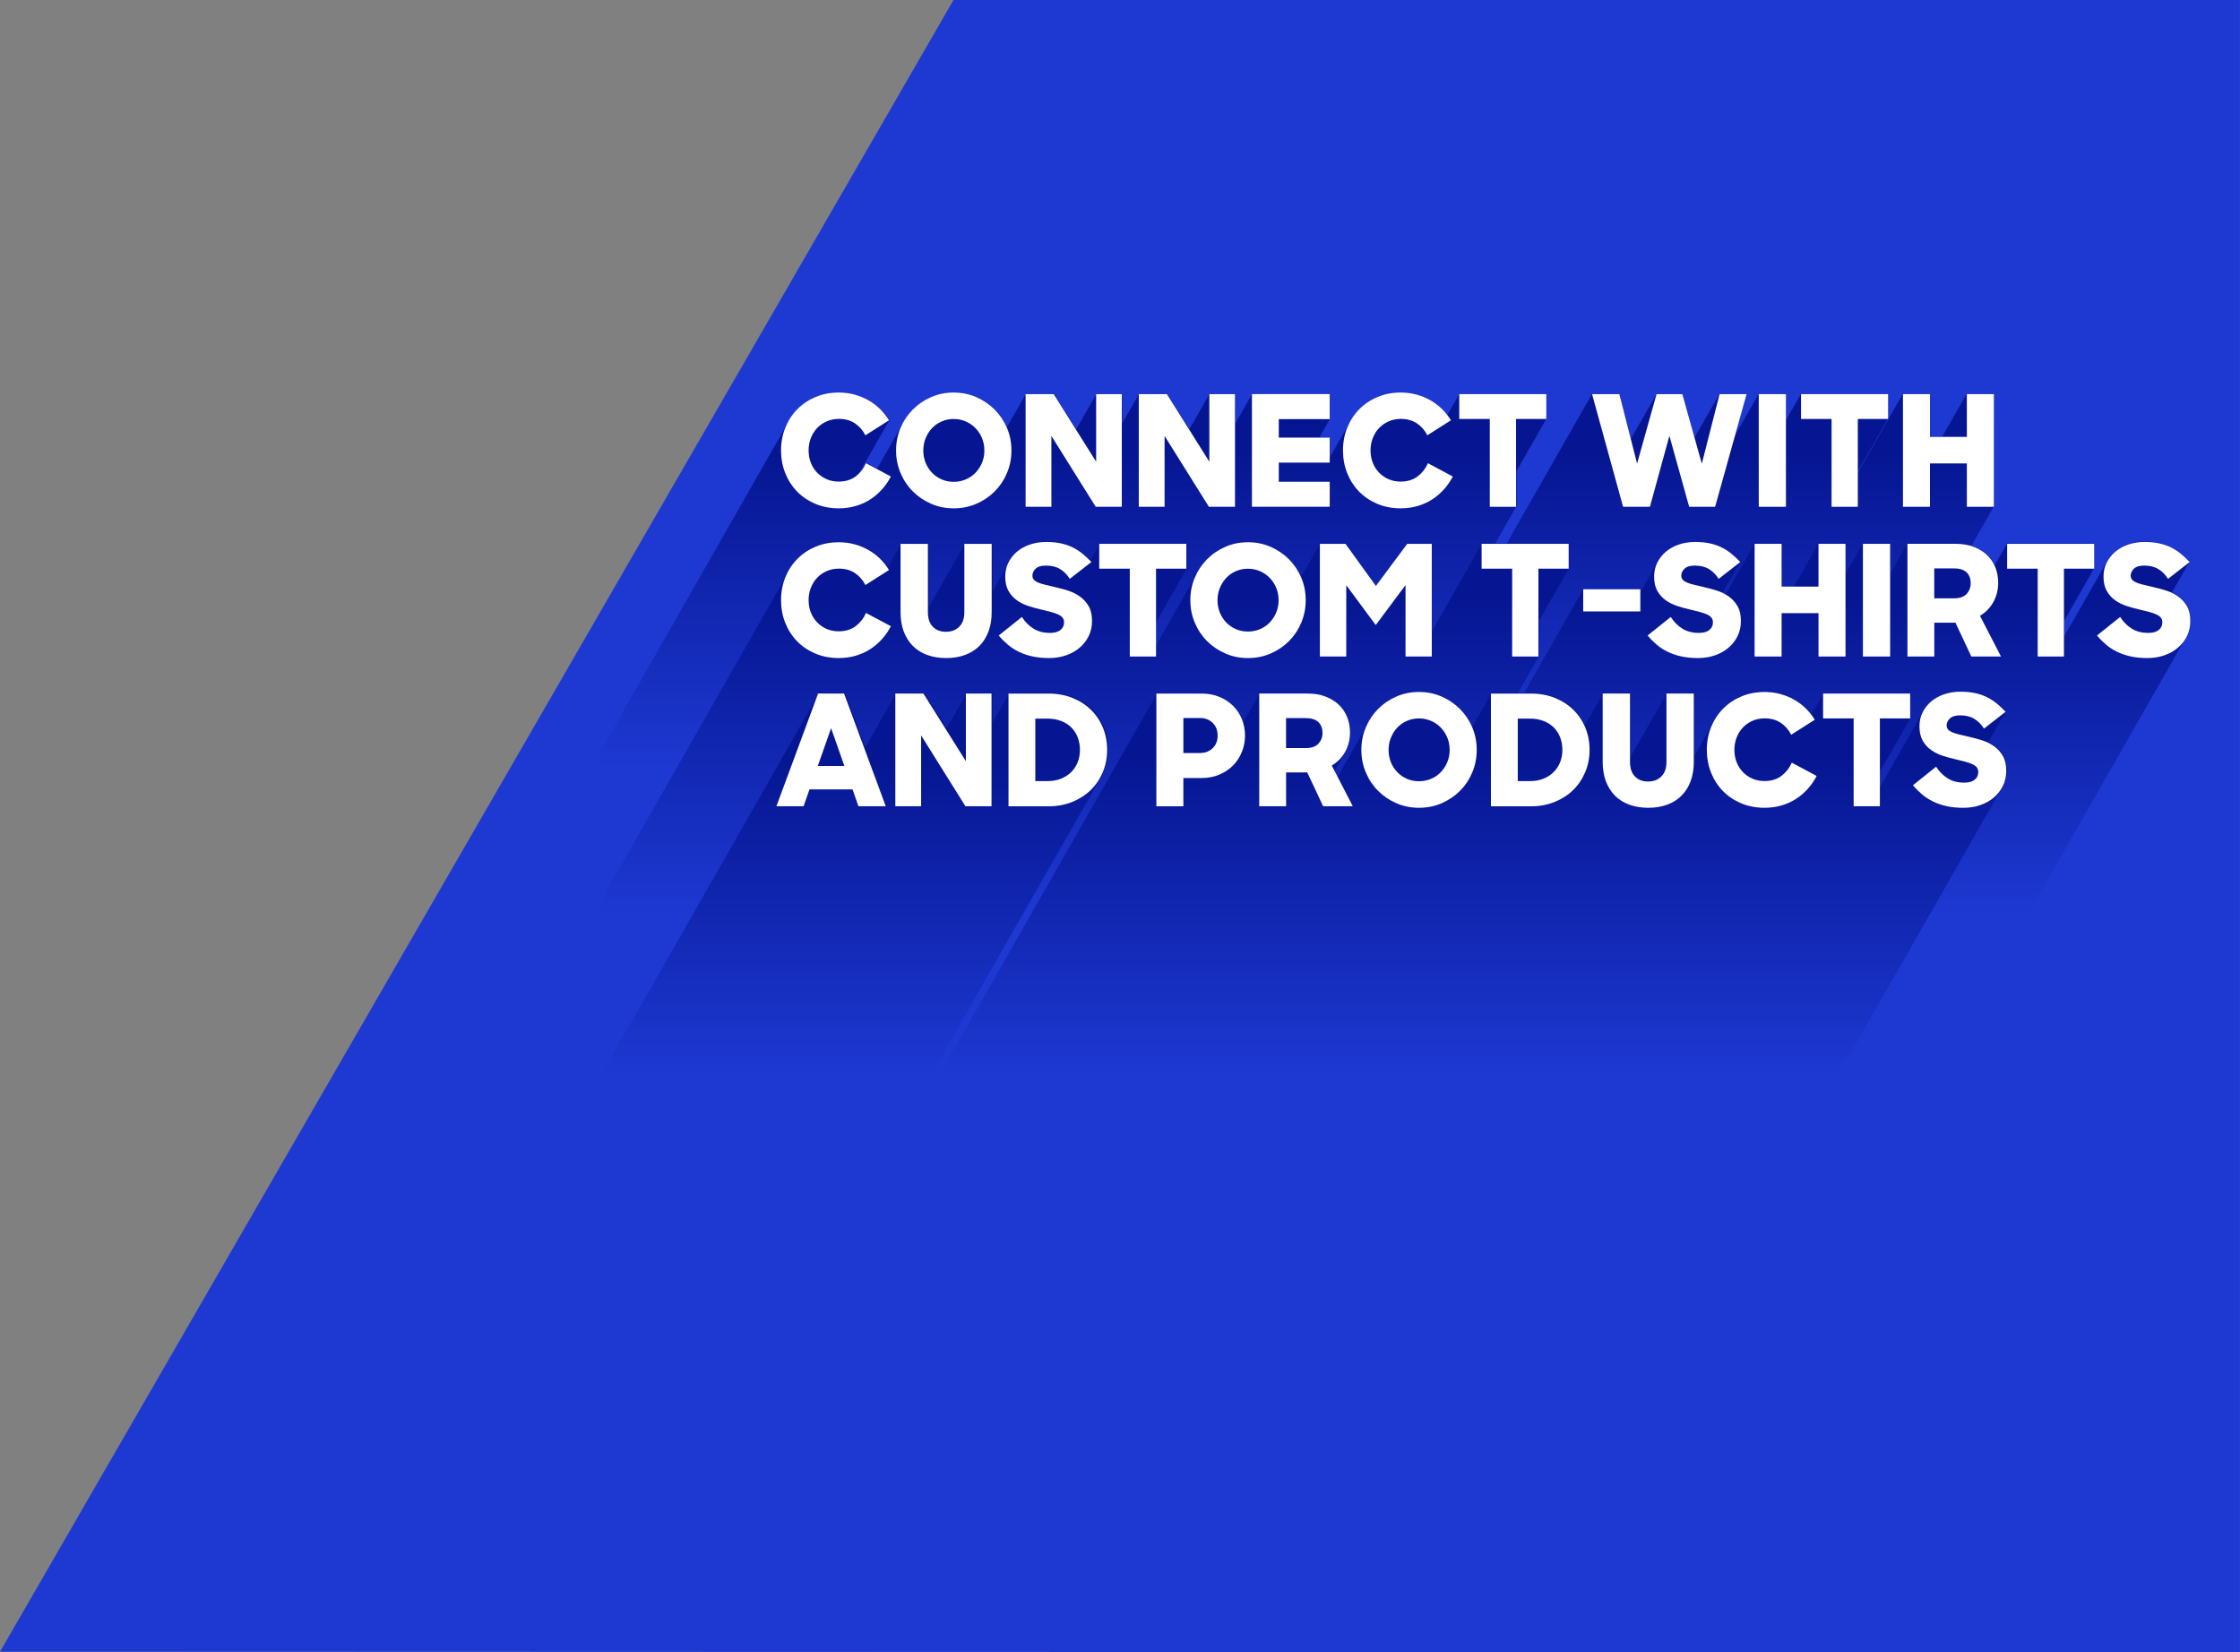 <?xml version="1.0" encoding="UTF-8"?><svg id="Layer_6" xmlns="http://www.w3.org/2000/svg" xmlns:xlink="http://www.w3.org/1999/xlink" viewBox="0 0 594.9 438.9"><rect x="0" y="0" width="594.9" height="438.9" fill="#808080" stroke="none"/><defs><style>.cls-1{fill:url(#linear-gradient);}.cls-1,.cls-2,.cls-3,.cls-4,.cls-5,.cls-6,.cls-7,.cls-8,.cls-9{stroke-width:0px;}.cls-2{fill:url(#linear-gradient-4);}.cls-3{fill:url(#linear-gradient-2);}.cls-4{fill:url(#linear-gradient-3);}.cls-5{fill:url(#linear-gradient-5);}.cls-6{fill:url(#linear-gradient-6);}.cls-7{fill:#1e39d2;}.cls-8{fill:#fff;}.cls-9{fill:#061692;}</style><linearGradient id="linear-gradient" x1="441.34" y1="256.11" x2="441.34" y2="113.35" gradientUnits="userSpaceOnUse"><stop offset=".36" stop-color="#1e39d2"/><stop offset=".95" stop-color="#061692"/></linearGradient><linearGradient id="linear-gradient-2" x1="274.31" y1="256.11" x2="274.31" y2="113.35" xlink:href="#linear-gradient"/><linearGradient id="linear-gradient-3" x1="466.32" y1="295.35" x2="466.32" y2="151.49" xlink:href="#linear-gradient"/><linearGradient id="linear-gradient-4" x1="277.37" y1="295.35" x2="277.37" y2="151.49" xlink:href="#linear-gradient"/><linearGradient id="linear-gradient-5" x1="385.32" y1="338.94" x2="385.32" y2="193.9" xlink:href="#linear-gradient"/><linearGradient id="linear-gradient-6" x1="215.61" y1="338.94" x2="215.61" y2="193.9" xlink:href="#linear-gradient"/></defs><polygon class="cls-7" points="253.73 0 253.23 0 .02 438.7 16.11 438.7 594.88 438.9 594.88 0 254.08 0 253.73 0"/><polygon class="cls-9" points="474.27 104.64 474.34 134.52 467.12 134.52 467.06 104.64 474.27 104.64"/><polygon class="cls-9" points="490.18 144.33 490.24 174.2 483.06 174.2 483.04 162.7 473.25 162.7 473.28 174.2 466.1 174.2 466.04 144.33 473.21 144.33 473.24 155.67 483.02 155.67 483 144.33 490.18 144.33"/><polygon class="cls-9" points="507.42 184.03 507.44 190.62 499.42 190.62 499.46 213.9 492.49 213.9 492.44 190.62 484.33 190.62 484.32 184.03 507.42 184.03"/><polygon class="cls-9" points="353.2 104.64 353.21 111.27 339.68 111.27 339.69 116.18 353.22 116.18 353.24 122.81 339.71 122.81 339.72 127.89 353.25 127.89 353.26 134.52 332.61 134.52 332.55 104.64 353.2 104.64"/><polygon class="cls-9" points="380.36 144.33 380.43 174.2 373.46 174.2 373.42 155.26 365.53 165.86 357.69 155.3 357.73 174.2 350.72 174.2 350.65 144.33 357.45 144.33 365.56 155.51 373.85 144.33 380.36 144.33"/><path class="cls-9" d="M391.2,192.99c.8,1.86,1.2,3.85,1.2,5.98s-.39,4.12-1.17,5.99-1.87,3.49-3.25,4.87-2.99,2.47-4.85,3.27c-1.85.81-3.87,1.21-6.01,1.21s-4.13-.4-5.99-1.21c-1.85-.8-3.48-1.9-4.86-3.27-1.39-1.37-2.47-3-3.28-4.87-.8-1.87-1.2-3.87-1.2-5.99s.39-4.12,1.17-5.98c.8-1.85,1.87-3.48,3.25-4.87,1.37-1.39,2.99-2.49,4.84-3.29,1.86-.81,3.86-1.21,5.99-1.21s4.12.4,5.98,1.21c1.85.8,3.48,1.9,4.88,3.29,1.4,1.39,2.49,3.02,3.28,4.87ZM384.62,202.18c.4-1,.61-2.07.6-3.21s-.21-2.23-.62-3.23c-.42-1.02-.99-1.9-1.73-2.66-.74-.77-1.6-1.37-2.6-1.81-1-.44-2.07-.66-3.21-.66s-2.22.22-3.22.66c-1,.44-1.85,1.03-2.56,1.81-.71.76-1.26,1.64-1.68,2.66-.4,1.01-.61,2.08-.6,3.23s.2,2.21.6,3.21c.4,1,.96,1.88,1.69,2.64.72.76,1.58,1.37,2.57,1.8.98.44,2.06.66,3.24.66s2.26-.22,3.25-.66c1-.43,1.85-1.03,2.58-1.8.72-.76,1.28-1.64,1.69-2.64"/><polygon class="cls-9" points="328.04 104.64 328.1 134.52 321.18 134.52 309.37 115.73 309.41 134.52 302.57 134.52 302.5 104.64 309.97 104.64 321.27 122.56 321.23 104.64 328.04 104.64"/><path class="cls-9" d="M345.72,153.3c.8,1.85,1.2,3.84,1.2,5.97s-.39,4.12-1.17,5.99c-.79,1.87-1.87,3.49-3.25,4.87s-2.99,2.47-4.85,3.28c-1.86.8-3.87,1.2-6.02,1.2s-4.12-.4-5.98-1.2c-1.85-.81-3.48-1.9-4.86-3.28-1.38-1.37-2.47-3-3.27-4.87-.8-1.87-1.2-3.86-1.2-5.99s.39-4.12,1.17-5.97c.79-1.86,1.87-3.49,3.25-4.88,1.38-1.38,3-2.49,4.85-3.29,1.86-.81,3.85-1.21,5.98-1.21s4.13.4,5.98,1.21c1.86.8,3.49,1.9,4.89,3.29,1.39,1.39,2.49,3.02,3.28,4.88ZM339.14,162.48c.4-1,.61-2.07.6-3.21s-.21-2.23-.62-3.23c-.42-1.02-.99-1.9-1.73-2.66s-1.6-1.37-2.6-1.81c-1-.43-2.07-.66-3.22-.66s-2.21.22-3.21.66c-1,.44-1.85,1.04-2.56,1.81-.71.76-1.26,1.64-1.68,2.66-.4,1.01-.61,2.08-.6,3.23s.2,2.21.6,3.21c.4,1,.96,1.88,1.69,2.64.72.76,1.58,1.37,2.56,1.81.99.43,2.07.65,3.24.65s2.27-.22,3.25-.65c1-.44,1.86-1.04,2.58-1.81.73-.76,1.29-1.64,1.7-2.64"/><path class="cls-9" d="M353.94,203.1l5.59,10.8h-7.86s-4.25-8.96-4.25-8.96h-5.61s.02,8.96.02,8.96h-7.12s-.06-29.87-.06-29.87h12.86c1.81,0,3.4.27,4.8.82,1.4.55,2.58,1.28,3.53,2.21.96.93,1.69,2.01,2.17,3.25.5,1.24.74,2.57.75,3.99,0,1.91-.42,3.64-1.28,5.18-.86,1.54-2.04,2.74-3.54,3.62ZM350.38,197.31c.72-.78,1.08-1.72,1.07-2.85,0-1.22-.37-2.18-1.11-2.88-.74-.69-1.86-1.04-3.36-1.04h-5.21s.02,7.94.02,7.94h5.21c1.53,0,2.65-.39,3.38-1.17"/><polygon class="cls-9" points="298 104.64 298.06 134.52 291.14 134.52 279.34 115.73 279.38 134.52 272.53 134.52 272.47 104.64 279.93 104.64 291.24 122.56 291.2 104.64 298 104.64"/><polygon class="cls-9" points="315.22 144.33 315.23 150.92 307.2 150.92 307.25 174.2 300.28 174.2 300.23 150.92 292.11 150.92 292.1 144.33 315.22 144.33"/><path class="cls-9" d="M330.06,190.84c.55,1.36.83,2.79.84,4.32s-.27,2.93-.82,4.29c-.54,1.37-1.31,2.56-2.3,3.58-1,1.02-2.21,1.84-3.64,2.45-1.44.61-3.04.93-4.82.93h-4.75s.02,7.48.02,7.48h-7.17s-.06-29.87-.06-29.87h11.96c1.74,0,3.33.29,4.75.88,1.42.58,2.64,1.38,3.66,2.39,1.01,1.02,1.79,2.19,2.34,3.54ZM322.31,198.51c.89-.84,1.33-1.96,1.32-3.35s-.45-2.52-1.34-3.38c-.88-.86-2-1.28-3.34-1.28h-4.43s.02,9.29.02,9.29h4.43c1.34,0,2.45-.42,3.33-1.28"/><polygon class="cls-1" points="529.47 104.64 522.29 104.64 515.82 115.97 512.52 115.97 512.5 104.64 505.33 104.64 493.41 125.52 493.41 125.25 501.41 111.22 501.4 104.64 478.29 104.64 467.1 124.25 467.06 104.64 460.76 115.67 463.83 104.64 456.65 104.64 450.04 116.22 446.78 104.64 439.94 104.64 433.14 116.55 430.06 104.64 422.81 104.64 353.14 226.73 361.44 256.61 368.57 256.61 375.55 244.39 378.98 256.61 385.86 256.61 397.41 236.37 397.45 256.61 404.67 256.61 416.76 235.43 416.8 256.61 423.76 256.61 435.68 235.73 435.72 256.61 442.89 256.61 449.46 245.1 452.66 245.1 452.69 256.61 459.87 256.61 529.53 134.52 529.47 104.64"/><path class="cls-3" d="M402.69,125.25l8-14.02v-6.58h-23.12l-3.17,5.56c-.43-.56-.9-1.1-1.42-1.6-.93-.92-1.96-1.7-3.12-2.34-1.14-.64-2.38-1.14-3.69-1.49-1.31-.36-2.69-.54-4.14-.54-2.21,0-4.25.4-6.12,1.17-1.87.78-3.49,1.86-4.85,3.23-.94.95-1.73,2.03-2.38,3.21.03-.06.06-.13.1-.2l-6.37,11.17h-5.79l6.59-11.54h-13.53l-7.1,12.44-.04-19.07-14.35,25.14-.55-.88,3.62-6.34-.04-17.92-8.96,15.7-2.9-4.61-6.82,11.95-.05-23.05-14.34,25.13-.55-.87,3.62-6.34-.04-17.92-8.96,15.7-2.9-4.61-6.82,11.95-.05-23.05-5.02,8.8c-.79-1.79-1.85-3.36-3.2-4.7-1.4-1.39-3.03-2.5-4.88-3.3-1.86-.81-3.86-1.21-5.98-1.21s-4.13.4-5.99,1.21c-1.85.8-3.47,1.9-4.84,3.3-.98.98-1.81,2.1-2.49,3.32.03-.05.05-.1.07-.15l-7.17,12.57-2.82-1.5-.86,1.51c-.36.52-.76.99-1.22,1.42l8.17-14.31c-.66-1.09-1.45-2.09-2.39-3-.93-.92-1.96-1.7-3.12-2.34-1.14-.64-2.38-1.14-3.69-1.49-1.31-.36-2.69-.54-4.14-.54-2.21,0-4.25.4-6.12,1.17-1.87.78-3.49,1.86-4.85,3.23-.94.95-1.73,2.03-2.38,3.21.03-.06.06-.13.1-.2l-69.67,122.1c-.34.59-.64,1.21-.9,1.85-.76,1.87-1.14,3.9-1.14,6.08,0,2.13.38,4.12,1.12,5.99.74,1.87,1.79,3.49,3.13,4.87,1.33,1.38,2.96,2.47,4.84,3.28,1.89.8,3.98,1.2,6.27,1.2,1.58,0,3.08-.21,4.49-.61,1.4-.41,2.69-.99,3.85-1.74,1.16-.75,2.2-1.64,3.13-2.68.76-.86,1.41-1.77,1.97-2.75l2.19-3.84c.19.77.42,1.54.74,2.27.8,1.87,1.89,3.49,3.28,4.87,1.38,1.38,3,2.47,4.86,3.28,1.86.8,3.86,1.2,5.99,1.2s4.16-.4,6.01-1.2c1.86-.81,3.48-1.9,4.85-3.28.93-.93,1.73-1.98,2.4-3.15l5.79-10.14.04,17.37h6.84l5.6-9.81,6.17,9.81h6.92l4.49-7.87.02,7.87h6.84l5.6-9.81,6.17,9.81h6.93l4.49-7.87.02,7.87h20.65l4.83-8.46c.72,1.66,1.69,3.13,2.91,4.38,1.33,1.38,2.96,2.47,4.84,3.28,1.89.8,3.98,1.2,6.27,1.2,1.58,0,3.08-.21,4.49-.61,1.4-.41,2.69-.99,3.85-1.74,1.16-.75,2.2-1.64,3.13-2.68.75-.85,1.41-1.75,1.96-2.72l9.1-15.95h1.07l.05,23.29h6.96l69.67-122.1-.02-9.27ZM366.28,113.67c-.2.21-.38.43-.55.66.17-.23.36-.45.55-.66ZM365.25,115.05c.1-.17.21-.34.33-.5-.11.16-.22.33-.33.5ZM260.96,122.78c-.13.32-.28.62-.45.91.16-.29.31-.6.45-.91ZM247.62,113.68c-.2.22-.39.45-.56.68.18-.24.36-.47.56-.68ZM246.56,115.12c.11-.18.22-.35.34-.52-.12.17-.23.34-.34.52ZM217.14,113.67c-.2.21-.38.43-.55.66.17-.23.36-.45.55-.66ZM216.1,115.05c.1-.17.21-.34.32-.5-.11.16-.22.33-.32.5Z"/><path class="cls-4" d="M581.71,164.83c0-1.61-.3-2.93-.91-3.97-.6-1.03-1.38-1.89-2.32-2.55-.52-.37-1.07-.68-1.65-.96l4.67-8.19c-.79-.84-1.6-1.6-2.44-2.26-.84-.67-1.72-1.23-2.67-1.68s-1.98-.79-3.1-1.02c-1.12-.23-2.37-.35-3.73-.35-1.61,0-3.08.23-4.42.7-1.34.46-2.48,1.1-3.43,1.92-.96.82-1.71,1.79-2.25,2.9.09-.18.18-.35.27-.52l-11.54,20.22v-4.13s7.99-14.02,7.99-14.02v-6.58h-23.13l-3.32,5.81c-.48-1.04-1.13-1.98-1.96-2.78-.96-.93-2.14-1.66-3.53-2.21-1.4-.55-3-.82-4.8-.82h-12.87l-4.57,8.01-.02-8.01h-7.21l-11.76,20.6v-2.23h-4.03l4.01-7.03-.02-11.34-16.9,29.62-.06-29.62-7.67,13.44c-.26-.15-.53-.29-.8-.42l4.68-8.19c-.79-.84-1.61-1.6-2.44-2.26-.84-.67-1.73-1.23-2.67-1.68-.95-.45-1.98-.79-3.1-1.02-1.12-.23-2.37-.35-3.73-.35-1.61,0-3.08.23-4.42.7-1.34.46-2.48,1.1-3.44,1.92-.95.82-1.7,1.79-2.24,2.9.09-.18.18-.35.28-.52l-4.73,8.29v-.77h-15.16l-69.67,122.1v5.89h15.17l3.93-6.89c.14.53.32,1.01.57,1.44.58,1.02,1.32,1.84,2.22,2.48.13.09.28.16.42.25l-5.19,9.1c.71.84,1.51,1.63,2.36,2.37.87.74,1.84,1.37,2.92,1.9,1.08.53,2.28.94,3.61,1.25,1.32.3,2.82.45,4.49.45s3.15-.24,4.54-.74c1.39-.49,2.6-1.18,3.6-2.05.83-.72,1.52-1.55,2.05-2.48l4.81-8.43.03,13.28h7.18l6.56-11.5h3.2l.02,11.5h7.18l4.61-8.07.02,8.07h7.21l4.57-8.01.02,8.01h7.13l5.11-8.96h.48l4.24,8.96h7.87l9.71-17.02.04,17.02h6.97l10.74-18.83c.14.52.32,1.01.57,1.44.57,1.02,1.31,1.84,2.22,2.48.13.09.28.16.42.25l-5.19,9.1c.71.84,1.5,1.63,2.36,2.37.86.74,1.83,1.37,2.91,1.9,1.08.53,2.29.94,3.61,1.25,1.32.3,2.83.45,4.49.45s3.16-.24,4.54-.74c1.39-.49,2.6-1.18,3.6-2.05.84-.72,1.53-1.56,2.07-2.5l69.67-122.1c-.03.05-.06.1-.09.15.14-.24.28-.49.41-.74.56-1.19.85-2.49.85-3.91ZM447.02,151.43s.05-.08.08-.12c-.03.04-.06.08-.08.12ZM566.3,151.43s.05-.08.09-.13c-.03.04-.06.08-.09.13ZM574.23,165.8c.05-.2.07-.41.07-.63,0,.22-.03.43-.07.63ZM574.01,166.37c.06-.12.11-.25.15-.38-.04.13-.09.26-.15.38ZM523.15,156.34s.02-.07.03-.1c-.01.03-.02.07-.03.1ZM523.33,155.67c.01-.06.02-.12.03-.18,0,.06-.02.12-.03.18ZM578.49,171.83c.23-.2.45-.41.66-.63-.21.22-.43.43-.66.63ZM579.75,170.51c-.13.16-.26.32-.4.47.14-.15.28-.31.4-.47ZM579.95,170.25c.12-.16.23-.32.33-.48-.11.16-.22.33-.33.48Z"/><path class="cls-2" d="M408.72,164.94l8-14.02v-6.58h-23.13l-17.04,29.87h-3.09l-.04-18.95-7.88,10.6-7.85-10.56-6.98,12.23-.05-23.2-17.22,30.17c-.37.04-.74.06-1.11.08l6.32-11.08c.19-.32.35-.66.5-1.02.4-1,.61-2.07.6-3.21,0-1.15-.21-2.23-.62-3.23-.42-1.02-.99-1.9-1.73-2.66s-1.6-1.37-2.6-1.81c-1-.43-2.07-.66-3.22-.66s-2.21.22-3.21.66c-1,.44-1.85,1.04-2.56,1.81-.44.47-.82.99-1.14,1.56l-6.57,11.52c-.2-.39-.4-.78-.58-1.2-.8-1.87-1.2-3.86-1.2-5.99,0-2.13.39-4.12,1.17-5.97.25-.59.53-1.16.84-1.71l-12.9,22.61h-3.48l13.29-23.28h-8.03l-6.94,12.17-.03-12.17h-8.11v-6.58s-2.52,4.39-2.52,4.39c-.66-.67-1.32-1.29-2.01-1.83-.84-.67-1.72-1.23-2.67-1.68-.95-.45-1.98-.79-3.1-1.02-1.12-.23-2.37-.35-3.73-.35-1.61,0-3.08.23-4.42.7-1.34.46-2.48,1.1-3.43,1.92-.96.82-1.71,1.79-2.25,2.9.09-.18.18-.35.27-.52l-4.68,8.21-.03-12.72h-7.25l-9.63,16.88-.04-16.88h-7.26l-3.56,6.23c-.56-.81-1.17-1.58-1.89-2.28-.93-.92-1.96-1.7-3.12-2.34-1.14-.65-2.38-1.14-3.69-1.49-1.31-.36-2.69-.54-4.14-.54-2.21,0-4.25.4-6.12,1.17-1.87.78-3.49,1.86-4.85,3.23-.94.95-1.72,2.02-2.37,3.2.04-.06.06-.14.1-.2l-69.67,122.1c-.34.59-.64,1.21-.9,1.87-.76,1.87-1.14,3.9-1.14,6.08,0,2.13.38,4.12,1.12,5.99.74,1.87,1.79,3.49,3.13,4.87,1.33,1.38,2.96,2.47,4.84,3.28,1.89.8,3.98,1.2,6.27,1.2,1.58,0,3.08-.21,4.49-.61,1.4-.41,2.69-.99,3.85-1.74,1.16-.75,2.2-1.64,3.13-2.68.76-.86,1.41-1.77,1.97-2.75l2.92-5.12v.75c0,1.94.3,3.66.88,5.16s1.38,2.77,2.43,3.81c1.04,1.03,2.31,1.82,3.79,2.37,1.49.55,3.17.82,5.02.82s3.5-.27,5-.82c1.5-.55,2.77-1.34,3.81-2.37.63-.63,1.17-1.35,1.63-2.15l6.64-11.63c.47.64,1.03,1.19,1.67,1.64.13.09.28.16.42.25l-5.19,9.1c.71.84,1.5,1.63,2.36,2.37.86.74,1.83,1.37,2.91,1.9,1.08.53,2.29.94,3.61,1.25,1.32.3,2.83.45,4.49.45s3.16-.24,4.54-.74c1.39-.49,2.6-1.18,3.6-2.05.84-.72,1.53-1.56,2.07-2.5l10.51-18.41h.66l.05,23.28h6.97l9.11-15.96c-.02.34-.05.68-.05,1.03,0,2.13.4,4.12,1.2,5.99.8,1.87,1.89,3.49,3.27,4.87,1.39,1.38,3.01,2.47,4.86,3.28,1.86.8,3.85,1.2,5.98,1.2s4.16-.4,6.02-1.2c1.86-.81,3.47-1.9,4.85-3.28.93-.93,1.73-1.98,2.4-3.15l5.79-10.14.04,17.36h7.01l6.08-10.66,1.72,2.32,7.88-10.6.04,18.95h6.97l13.29-23.28h8.01l.05,23.28h6.97l69.67-122.1-.02-9.26ZM274.81,151.43s.05-.08.08-.12c-.03.04-.06.08-.08.12ZM255.98,164.72c.02-.06.04-.13.06-.19-.02.06-.03.13-.06.19ZM256.22,163.78c.02-.09.03-.18.04-.27-.01.09-.03.18-.04.27ZM217.22,153.35c-.2.21-.38.43-.55.66.17-.23.35-.45.55-.66ZM216.19,154.74c.1-.17.21-.34.32-.5-.11.16-.22.33-.32.5Z"/><path class="cls-5" d="M532.96,204.53c0-1.61-.3-2.93-.91-3.97-.6-1.03-1.38-1.89-2.33-2.56-.51-.36-1.06-.68-1.64-.95l4.67-8.19c-.79-.84-1.61-1.6-2.44-2.27-.84-.66-1.73-1.22-2.67-1.67-.95-.45-1.98-.79-3.1-1.02-1.12-.23-2.37-.35-3.73-.35-1.61,0-3.08.23-4.42.69-1.34.47-2.48,1.11-3.44,1.93-.95.82-1.7,1.79-2.24,2.9.09-.18.18-.35.28-.52l-14.47,25.36h-2.37l13.29-23.28h-8.02l-6.94,12.17-.03-12.17h-8.11v-6.58s-3.18,5.55-3.18,5.55c-.43-.56-.9-1.1-1.41-1.61-.93-.91-1.97-1.69-3.12-2.33-1.15-.65-2.39-1.14-3.69-1.5-1.31-.35-2.7-.53-4.15-.53-2.21,0-4.25.39-6.12,1.17s-3.49,1.85-4.84,3.23c-.94.95-1.74,2.03-2.39,3.22.03-.06.06-.13.09-.19l-5.51,9.65-.04-16.67h-7.25l-9.63,16.88-.04-16.88h-7.25l-4.84,8.49c-.73-1.59-1.7-2.99-2.94-4.2-1.37-1.34-3.01-2.39-4.93-3.15-1.91-.76-4.03-1.14-6.35-1.14h-10.61l-17.22,30.17c-.37.04-.74.06-1.11.08l6.32-11.08c.19-.33.35-.67.5-1.03.4-1,.61-2.07.6-3.21,0-1.15-.21-2.23-.62-3.23-.42-1.02-.99-1.9-1.73-2.66-.74-.77-1.6-1.37-2.6-1.81-1-.44-2.07-.66-3.21-.66s-2.22.22-3.22.66c-1,.44-1.85,1.03-2.56,1.81-.44.47-.82.99-1.14,1.56l-6.57,11.52c-.2-.39-.4-.78-.58-1.19-.8-1.87-1.2-3.87-1.2-5.99,0-2.13.39-4.12,1.17-5.98.25-.58.53-1.14.83-1.68l-12.48,21.87-.75-1.59,6.86-12.03c-.86,1.5-2.02,2.68-3.49,3.55l-4.04,7.07-2.48-5.23h-1.27l4.78-8.38c.35-.62.53-1.31.53-2.1,0-1.22-.37-2.18-1.11-2.88-.74-.69-1.86-1.04-3.36-1.04h-5.21l-7.1,12.44-.04-18.94-12.62,22.11c-.85.18-1.75.28-2.71.28h-1.31l5.05-8.85c.39-.68.58-1.48.58-2.4,0-1.39-.45-2.52-1.34-3.38-.88-.86-2-1.28-3.34-1.28h-4.43l-7.14,12.52-.04-18.98-69.67,122.1.06,29.87h7.17l4.27-7.48h.46c1.78,0,3.38-.31,4.82-.93,1.43-.61,2.64-1.43,3.64-2.45.63-.65,1.17-1.36,1.62-2.15l5.27-9.23.05,22.24h7.12l5.11-8.96h.48l4.25,8.96h7.86l4.23-7.4c.69,1.24,1.52,2.35,2.51,3.34,1.38,1.37,3,2.47,4.86,3.27,1.86.81,3.86,1.21,5.99,1.21s4.16-.4,6.01-1.21c1.86-.8,3.48-1.9,4.85-3.27.93-.93,1.73-1.98,2.4-3.15l5.79-10.14.04,17.36h10.74c2.21,0,4.26-.38,6.17-1.14,1.9-.76,3.52-1.81,4.89-3.14.95-.92,1.75-1.96,2.42-3.12l5.43-9.51v5.17c.02,1.93.3,3.66.88,5.16.58,1.5,1.39,2.77,2.43,3.8,1.05,1.04,2.31,1.83,3.79,2.38,1.49.54,3.17.82,5.03.82s3.49-.28,4.99-.82c1.5-.55,2.78-1.34,3.81-2.38.63-.63,1.18-1.35,1.64-2.16l5.14-9.01c.1,1.76.45,3.44,1.07,5.02.74,1.87,1.78,3.49,3.12,4.87,1.34,1.37,2.96,2.47,4.84,3.27,1.89.81,3.98,1.21,6.27,1.21,1.59,0,3.08-.21,4.49-.62,1.41-.4,2.69-.99,3.85-1.73,1.17-.75,2.21-1.64,3.13-2.69.76-.85,1.42-1.76,1.98-2.74l9.08-15.92h1.07l.05,23.28h6.97l10.74-18.83c.14.52.32,1.01.56,1.43.58,1.02,1.32,1.83,2.22,2.48.13.09.28.16.42.25l-5.19,9.1c.71.84,1.51,1.63,2.36,2.37.87.74,1.84,1.37,2.92,1.9,1.08.53,2.28.94,3.61,1.25,1.32.3,2.82.45,4.49.45s3.15-.25,4.54-.74c1.39-.49,2.6-1.18,3.6-2.05.83-.72,1.52-1.56,2.06-2.5l69.67-122.1s-.04.06-.06.09c.13-.22.26-.44.37-.68.57-1.19.86-2.49.86-3.91ZM463.03,193.05c-.2.21-.38.43-.55.66.17-.23.35-.45.55-.66ZM462,194.43c.1-.17.21-.33.32-.49-.11.16-.22.32-.32.49ZM442.41,204.42c.02-.06.04-.13.06-.2-.02.06-.04.13-.06.2ZM442.65,203.48c.02-.09.03-.18.04-.27-.01.09-.03.18-.04.27ZM414.56,202.19c-.13.33-.28.63-.44.93.16-.3.32-.61.44-.93ZM517.54,191.13s.05-.08.08-.12c-.03.04-.06.08-.08.12ZM525.47,205.5c.05-.2.07-.42.07-.64,0,.23-.03.44-.07.64ZM525.25,206.07c.06-.12.11-.25.15-.39-.04.13-.09.26-.15.39ZM530.76,210.48c.06-.07.12-.14.18-.21-.06.07-.12.14-.18.21Z"/><path class="cls-6" d="M292.2,206.75c.35-.59.68-1.2.96-1.85.77-1.82,1.16-3.81,1.16-5.93,0-2.13-.39-4.11-1.15-5.92-.75-1.81-1.82-3.39-3.19-4.73-1.37-1.34-3.01-2.39-4.92-3.15-1.92-.76-4.03-1.14-6.36-1.14h-10.6l-4.5,7.88-.02-7.88h-6.8l-5.35,9.38-5.92-9.38h-7.46l-8.23,14.42-5.37-14.42h-6.88l-69.67,122.1-11,29.87h7.2l2.54-4.46h10.44l1.57,4.46h7.25l2.53-4.43v4.43h6.85l5.6-9.81,6.17,9.81h6.92l4.5-7.88.02,7.88h10.73c2.21,0,4.27-.38,6.17-1.14,1.9-.76,3.52-1.81,4.89-3.14.95-.92,1.75-1.96,2.42-3.12l69.67-122.1c-.05.09-.11.16-.16.25ZM291.42,207.91c-.1.13-.2.27-.3.4.1-.13.2-.26.3-.4ZM286.51,202.19c-.13.33-.28.63-.44.93.16-.3.32-.61.44-.93Z"/><path class="cls-8" d="M216.5,133.81c-1.89-.81-3.5-1.9-4.84-3.28-1.34-1.38-2.38-3.01-3.12-4.88-.74-1.87-1.11-3.87-1.11-6.01s.38-4.22,1.15-6.09,1.83-3.5,3.2-4.88c1.37-1.38,2.99-2.46,4.86-3.24,1.87-.78,3.92-1.17,6.13-1.17,1.45,0,2.83.18,4.14.53,1.31.35,2.54.85,3.69,1.5,1.15.64,2.19,1.42,3.12,2.34.93.92,1.72,1.92,2.38,3.01l-6.27,3.98c-.68-1.34-1.61-2.4-2.79-3.18-1.18-.78-2.58-1.17-4.22-1.17-1.2,0-2.3.22-3.28.66-.98.44-1.83,1.03-2.54,1.78s-1.26,1.64-1.66,2.67c-.4,1.02-.59,2.11-.59,3.26s.19,2.22.57,3.22c.38,1,.93,1.87,1.64,2.62s1.55,1.35,2.52,1.78c.97.44,2.06.66,3.26.66,1.8,0,3.31-.46,4.51-1.37,1.2-.92,2.12-2.08,2.75-3.51l6.6,3.53c-.63,1.23-1.41,2.36-2.34,3.4-.93,1.04-1.97,1.93-3.14,2.69-1.16.75-2.45,1.33-3.85,1.74-1.41.41-2.9.62-4.49.62-2.3,0-4.39-.4-6.27-1.21Z"/><path class="cls-8" d="M247.29,133.81c-1.86-.81-3.48-1.9-4.86-3.28-1.38-1.38-2.47-3.01-3.26-4.88-.79-1.87-1.19-3.87-1.19-6.01s.4-4.13,1.19-5.99,1.88-3.48,3.26-4.88c1.38-1.39,3-2.49,4.86-3.3,1.86-.81,3.85-1.21,5.99-1.21s4.13.4,5.99,1.21c1.86.81,3.49,1.91,4.88,3.3,1.39,1.39,2.49,3.02,3.28,4.88s1.19,3.85,1.19,5.99-.4,4.13-1.19,6.01c-.79,1.87-1.88,3.5-3.26,4.88-1.38,1.38-3,2.47-4.86,3.28-1.86.81-3.87,1.21-6.03,1.21s-4.13-.4-5.99-1.21ZM256.54,127.32c1-.44,1.86-1.04,2.58-1.8.72-.77,1.29-1.65,1.7-2.64s.61-2.07.61-3.22-.2-2.23-.61-3.24-.98-1.9-1.72-2.67c-.74-.77-1.61-1.37-2.6-1.8-1-.44-2.07-.66-3.22-.66s-2.22.22-3.22.66c-1,.44-1.85,1.04-2.56,1.8s-1.27,1.65-1.68,2.67c-.41,1.01-.61,2.09-.61,3.24s.2,2.22.59,3.22c.4,1,.96,1.88,1.68,2.64s1.58,1.37,2.56,1.8c.98.44,2.06.66,3.24.66s2.26-.22,3.26-.66Z"/><path class="cls-8" d="M279.84,104.68l11.28,17.96v-17.96h6.81v29.93h-6.93l-11.77-18.82v18.82h-6.85v-29.93h7.46Z"/><path class="cls-8" d="M309.9,104.68l11.28,17.96v-17.96h6.81v29.93h-6.93l-11.77-18.82v18.82h-6.85v-29.93h7.46Z"/><path class="cls-8" d="M353.15,104.68v6.64h-13.53v4.92h13.53v6.64h-13.53v5.08h13.53v6.64h-20.66v-29.93h20.66Z"/><path class="cls-8" d="M365.74,133.81c-1.89-.81-3.5-1.9-4.84-3.28-1.34-1.38-2.38-3.01-3.12-4.88-.74-1.87-1.11-3.87-1.11-6.01s.38-4.22,1.15-6.09,1.83-3.5,3.2-4.88c1.37-1.38,2.99-2.46,4.86-3.24,1.87-.78,3.92-1.17,6.13-1.17,1.45,0,2.83.18,4.14.53,1.31.35,2.54.85,3.69,1.5,1.15.64,2.19,1.42,3.12,2.34.93.92,1.72,1.92,2.38,3.01l-6.27,3.98c-.68-1.34-1.61-2.4-2.79-3.18-1.18-.78-2.58-1.17-4.22-1.17-1.2,0-2.3.22-3.28.66-.98.44-1.83,1.03-2.54,1.78s-1.26,1.64-1.66,2.67c-.4,1.02-.59,2.11-.59,3.26s.19,2.22.57,3.22c.38,1,.93,1.87,1.64,2.62s1.55,1.35,2.52,1.78c.97.44,2.06.66,3.26.66,1.8,0,3.31-.46,4.51-1.37,1.2-.92,2.12-2.08,2.75-3.51l6.6,3.53c-.63,1.23-1.41,2.36-2.34,3.4-.93,1.04-1.97,1.93-3.14,2.69-1.16.75-2.45,1.33-3.85,1.74-1.41.41-2.9.62-4.49.62-2.3,0-4.39-.4-6.27-1.21Z"/><path class="cls-8" d="M387.55,111.28v-6.6h23.12v6.6h-8.04v23.33h-6.97v-23.33h-8.12Z"/><path class="cls-8" d="M430.07,104.68l4.71,18.45,5.17-18.45h6.85l5.17,18.49,4.72-18.49h7.17l-8.36,29.93h-6.89l-5.25-18.86-5.17,18.86h-7.13l-8.24-29.93h7.26Z"/><path class="cls-8" d="M474.31,104.68v29.93h-7.22v-29.93h7.22Z"/><path class="cls-8" d="M478.32,111.28v-6.6h23.12v6.6h-8.04v23.33h-6.97v-23.33h-8.12Z"/><path class="cls-8" d="M512.56,123.09v11.52h-7.17v-29.93h7.17v11.36h9.8v-11.36h7.17v29.93h-7.17v-11.52h-9.8Z"/><path class="cls-8" d="M216.5,173.58c-1.89-.81-3.5-1.9-4.84-3.28-1.34-1.38-2.38-3.01-3.12-4.88-.74-1.87-1.11-3.87-1.11-6.01s.38-4.22,1.15-6.09,1.83-3.5,3.2-4.88c1.37-1.38,2.99-2.46,4.86-3.24,1.87-.78,3.92-1.17,6.13-1.17,1.45,0,2.83.18,4.14.53,1.31.35,2.54.85,3.69,1.5,1.15.64,2.19,1.42,3.12,2.34.93.92,1.72,1.92,2.38,3.01l-6.27,3.98c-.68-1.34-1.61-2.4-2.79-3.18-1.18-.78-2.58-1.17-4.22-1.17-1.2,0-2.3.22-3.28.66-.98.44-1.83,1.03-2.54,1.78-.71.75-1.26,1.64-1.66,2.67-.4,1.02-.59,2.11-.59,3.26s.19,2.22.57,3.22c.38,1,.93,1.87,1.64,2.62s1.55,1.35,2.52,1.78c.97.44,2.06.66,3.26.66,1.8,0,3.31-.46,4.51-1.37,1.2-.92,2.12-2.08,2.75-3.51l6.6,3.53c-.63,1.23-1.41,2.36-2.34,3.4-.93,1.04-1.97,1.93-3.14,2.69-1.16.75-2.45,1.33-3.85,1.74-1.41.41-2.9.62-4.49.62-2.3,0-4.39-.4-6.27-1.21Z"/><path class="cls-8" d="M246.24,173.97c-1.49-.55-2.75-1.34-3.79-2.38s-1.84-2.31-2.42-3.81-.86-3.23-.86-5.17v-18.16h7.26v18.16c0,1.67.43,2.95,1.29,3.85s2.03,1.35,3.51,1.35,2.62-.45,3.53-1.35c.9-.9,1.35-2.19,1.35-3.85v-18.16h7.26v18.16c0,1.94-.29,3.66-.86,5.17-.57,1.5-1.38,2.77-2.42,3.81-1.04,1.04-2.31,1.83-3.81,2.38-1.5.55-3.17.82-5,.82s-3.53-.27-5.02-.82Z"/><path class="cls-8" d="M274.12,174.34c-1.33-.3-2.53-.72-3.61-1.25s-2.05-1.17-2.91-1.91c-.86-.74-1.65-1.53-2.36-2.38l6.15-4.92c.87,1.34,1.91,2.38,3.12,3.12,1.2.74,2.65,1.11,4.35,1.11,1.23,0,2.16-.26,2.79-.78.63-.52.94-1.19.94-2.01,0-.49-.12-.9-.37-1.23-.25-.33-.63-.62-1.15-.86-.52-.25-1.16-.47-1.93-.68-.77-.21-1.68-.43-2.75-.68-1.09-.25-2.2-.55-3.32-.92s-2.13-.87-3.03-1.52c-.9-.64-1.64-1.47-2.21-2.48s-.86-2.28-.86-3.81c0-1.31.27-2.53.82-3.65s1.3-2.09,2.25-2.91c.96-.82,2.1-1.46,3.44-1.93,1.34-.46,2.82-.7,4.43-.7,1.37,0,2.61.12,3.73.35,1.12.23,2.15.57,3.1,1.02.94.45,1.83,1.01,2.67,1.68.83.67,1.65,1.43,2.44,2.28l-5.74,4.47c-.71-1.12-1.57-1.99-2.58-2.6-1.01-.62-2.27-.92-3.77-.92-1.23,0-2.13.27-2.71.82-.57.55-.86,1.16-.86,1.84,0,.46.14.85.43,1.15.29.3.7.55,1.23.76s1.18.4,1.93.57c.75.18,1.58.38,2.48.59,1.12.25,2.25.55,3.4.92,1.15.37,2.19.89,3.14,1.56.94.67,1.71,1.52,2.32,2.56s.9,2.36.9,3.98c0,1.42-.29,2.73-.86,3.92s-1.37,2.22-2.38,3.1c-1.01.87-2.21,1.56-3.61,2.05-1.39.49-2.91.74-4.55.74s-3.16-.15-4.49-.45Z"/><path class="cls-8" d="M291.94,151.05v-6.6h23.12v6.6h-8.04v23.33h-6.97v-23.33h-8.12Z"/><path class="cls-8" d="M325.44,173.58c-1.86-.81-3.48-1.9-4.86-3.28-1.38-1.38-2.47-3.01-3.26-4.88-.79-1.87-1.19-3.87-1.19-6.01s.4-4.13,1.19-5.99,1.88-3.48,3.26-4.88c1.38-1.39,3-2.49,4.86-3.3,1.86-.81,3.85-1.21,5.99-1.21s4.13.4,5.99,1.21c1.86.81,3.49,1.91,4.88,3.3,1.39,1.39,2.49,3.02,3.28,4.88s1.19,3.85,1.19,5.99-.4,4.13-1.19,6.01c-.79,1.87-1.88,3.5-3.26,4.88-1.38,1.38-3,2.47-4.86,3.28-1.86.81-3.87,1.21-6.03,1.21s-4.13-.4-5.99-1.21ZM334.68,167.09c1-.44,1.86-1.04,2.58-1.8.72-.77,1.29-1.65,1.7-2.64s.61-2.07.61-3.22-.2-2.23-.61-3.24-.98-1.9-1.72-2.67c-.74-.77-1.61-1.37-2.6-1.8-1-.44-2.07-.66-3.22-.66s-2.22.22-3.22.66c-1,.44-1.85,1.04-2.56,1.8-.71.77-1.27,1.65-1.68,2.67-.41,1.01-.61,2.09-.61,3.24s.2,2.22.59,3.22c.4,1,.96,1.88,1.68,2.64s1.58,1.37,2.56,1.8c.98.44,2.06.66,3.24.66s2.26-.22,3.26-.66Z"/><path class="cls-8" d="M357.33,144.45l8.08,11.19,8.32-11.19h6.52v29.93h-6.97v-18.98l-7.91,10.62-7.83-10.58v18.94h-7.01v-29.93h6.81Z"/><path class="cls-8" d="M393.49,151.05v-6.6h23.12v6.6h-8.04v23.33h-6.97v-23.33h-8.12Z"/><path class="cls-8" d="M435.64,156.51v5.9h-15.17v-5.9h15.17Z"/><path class="cls-8" d="M446.45,174.34c-1.33-.3-2.53-.72-3.61-1.25s-2.05-1.17-2.91-1.91c-.86-.74-1.65-1.53-2.36-2.38l6.15-4.92c.87,1.34,1.91,2.38,3.12,3.12,1.2.74,2.65,1.11,4.35,1.11,1.23,0,2.16-.26,2.79-.78.63-.52.94-1.19.94-2.01,0-.49-.12-.9-.37-1.23s-.63-.62-1.15-.86c-.52-.25-1.16-.47-1.93-.68-.77-.21-1.68-.43-2.75-.68-1.09-.25-2.2-.55-3.32-.92-1.12-.37-2.13-.87-3.03-1.52-.9-.64-1.64-1.47-2.21-2.48s-.86-2.28-.86-3.81c0-1.31.27-2.53.82-3.65s1.3-2.09,2.25-2.91c.96-.82,2.1-1.46,3.44-1.93,1.34-.46,2.82-.7,4.43-.7,1.37,0,2.61.12,3.73.35,1.12.23,2.15.57,3.1,1.02.94.45,1.83,1.01,2.67,1.68.83.67,1.65,1.43,2.44,2.28l-5.74,4.47c-.71-1.12-1.57-1.99-2.58-2.6-1.01-.62-2.27-.92-3.77-.92-1.23,0-2.13.27-2.71.82-.57.55-.86,1.16-.86,1.84,0,.46.14.85.43,1.15.29.3.7.55,1.23.76s1.18.4,1.93.57c.75.18,1.58.38,2.48.59,1.12.25,2.25.55,3.4.92,1.15.37,2.19.89,3.14,1.56.94.67,1.71,1.52,2.32,2.56s.9,2.36.9,3.98c0,1.42-.29,2.73-.86,3.92s-1.37,2.22-2.38,3.1c-1.01.87-2.21,1.56-3.61,2.05-1.39.49-2.91.74-4.55.74s-3.16-.15-4.49-.45Z"/><path class="cls-8" d="M473.16,162.86v11.52h-7.17v-29.93h7.17v11.36h9.8v-11.36h7.17v29.93h-7.17v-11.52h-9.8Z"/><path class="cls-8" d="M501.98,144.45v29.93h-7.22v-29.93h7.22Z"/><path class="cls-8" d="M519.44,144.45c1.8,0,3.4.27,4.8.82,1.39.55,2.57,1.28,3.53,2.21.96.93,1.68,2.02,2.17,3.26s.74,2.58.74,4c0,1.91-.43,3.64-1.29,5.19-.86,1.54-2.04,2.75-3.55,3.63l5.58,10.82h-7.87l-4.22-8.98h-5.62v8.98h-7.13v-29.93h12.87ZM513.7,158.93h5.21c1.53,0,2.66-.39,3.38-1.17.72-.78,1.09-1.73,1.09-2.85,0-1.23-.37-2.19-1.11-2.89s-1.86-1.05-3.36-1.05h-5.21v7.95Z"/><path class="cls-8" d="M533.06,151.05v-6.6h23.12v6.6h-8.04v23.33h-6.97v-23.33h-8.12Z"/><path class="cls-8" d="M565.8,174.34c-1.33-.3-2.53-.72-3.61-1.25s-2.05-1.17-2.91-1.91c-.86-.74-1.65-1.53-2.36-2.38l6.15-4.92c.87,1.34,1.91,2.38,3.12,3.12,1.2.74,2.65,1.11,4.35,1.11,1.23,0,2.16-.26,2.79-.78.63-.52.94-1.19.94-2.01,0-.49-.12-.9-.37-1.23-.25-.33-.63-.62-1.15-.86-.52-.25-1.16-.47-1.93-.68-.77-.21-1.68-.43-2.75-.68-1.09-.25-2.2-.55-3.32-.92s-2.13-.87-3.03-1.52c-.9-.64-1.64-1.47-2.21-2.48s-.86-2.28-.86-3.81c0-1.31.27-2.53.82-3.65s1.3-2.09,2.25-2.91c.96-.82,2.1-1.46,3.44-1.93,1.34-.46,2.82-.7,4.43-.7,1.37,0,2.61.12,3.73.35,1.12.23,2.15.57,3.1,1.02.94.45,1.83,1.01,2.67,1.68.83.67,1.65,1.43,2.44,2.28l-5.74,4.47c-.71-1.12-1.57-1.99-2.58-2.6-1.01-.62-2.27-.92-3.77-.92-1.23,0-2.13.27-2.71.82-.57.55-.86,1.16-.86,1.84,0,.46.14.85.43,1.15.29.3.7.55,1.23.76s1.18.4,1.93.57c.75.18,1.58.38,2.48.59,1.12.25,2.25.55,3.4.92,1.15.37,2.19.89,3.14,1.56.94.67,1.71,1.52,2.32,2.56s.9,2.36.9,3.98c0,1.42-.29,2.73-.86,3.92s-1.37,2.22-2.38,3.1c-1.01.87-2.21,1.56-3.61,2.05-1.39.49-2.91.74-4.55.74s-3.16-.15-4.49-.45Z"/><path class="cls-8" d="M224.17,184.22l11.07,29.93h-7.26l-1.56-4.47h-11.44l-1.56,4.47h-7.22l11.07-29.93h6.89ZM224.25,203.45l-3.53-10.04-3.53,10.04h7.05Z"/><path class="cls-8" d="M245.24,184.22l11.28,17.96v-17.96h6.81v29.93h-6.93l-11.77-18.82v18.82h-6.85v-29.93h7.46Z"/><path class="cls-8" d="M278.45,184.22c2.32,0,4.44.38,6.36,1.15,1.91.77,3.55,1.82,4.92,3.16,1.37,1.34,2.43,2.92,3.18,4.74.75,1.82,1.13,3.79,1.13,5.92s-.39,4.11-1.17,5.94c-.78,1.83-1.85,3.41-3.22,4.74-1.37,1.33-3,2.37-4.9,3.14-1.9.77-3.96,1.15-6.17,1.15h-10.74v-29.93h10.62ZM274.96,207.47h3.28c1.31,0,2.49-.21,3.55-.64,1.05-.42,1.95-1.01,2.71-1.76.75-.75,1.33-1.63,1.72-2.64.4-1.01.59-2.09.59-3.24s-.19-2.27-.57-3.28-.94-1.89-1.68-2.64c-.74-.75-1.65-1.34-2.73-1.76-1.08-.42-2.32-.64-3.71-.64h-3.16v16.6Z"/><path class="cls-8" d="M319.08,184.22c1.75,0,3.33.29,4.76.88,1.42.59,2.64,1.39,3.65,2.4s1.79,2.19,2.34,3.55c.55,1.35.82,2.79.82,4.33s-.27,2.94-.82,4.31c-.55,1.37-1.32,2.56-2.32,3.59-1,1.03-2.21,1.84-3.65,2.46-1.44.62-3.04.92-4.82.92h-4.76v7.5h-7.17v-29.93h11.97ZM314.28,200.01h4.43c1.34,0,2.45-.42,3.34-1.27.89-.85,1.33-1.97,1.33-3.36s-.44-2.52-1.33-3.38c-.89-.86-2-1.29-3.34-1.29h-4.43v9.31Z"/><path class="cls-8" d="M347.29,184.22c1.8,0,3.4.27,4.8.82,1.39.55,2.57,1.29,3.53,2.21.96.93,1.68,2.02,2.17,3.26s.74,2.58.74,4c0,1.91-.43,3.64-1.29,5.19-.86,1.54-2.04,2.75-3.55,3.63l5.58,10.82h-7.87l-4.22-8.98h-5.62v8.98h-7.13v-29.93h12.87ZM341.55,198.7h5.21c1.53,0,2.66-.39,3.38-1.17.72-.78,1.09-1.73,1.09-2.85,0-1.23-.37-2.19-1.11-2.89-.74-.7-1.86-1.05-3.36-1.05h-5.21v7.95Z"/><path class="cls-8" d="M370.86,213.35c-1.86-.81-3.48-1.9-4.86-3.28s-2.47-3.01-3.26-4.88c-.79-1.87-1.19-3.87-1.19-6.01s.4-4.13,1.19-5.99,1.88-3.49,3.26-4.88c1.38-1.39,3-2.49,4.86-3.3s3.85-1.21,5.99-1.21,4.13.4,5.99,1.21c1.86.81,3.49,1.91,4.88,3.3,1.39,1.39,2.49,3.02,3.28,4.88s1.19,3.85,1.19,5.99-.4,4.13-1.19,6.01c-.79,1.87-1.88,3.5-3.26,4.88s-3,2.47-4.86,3.28c-1.86.81-3.87,1.21-6.03,1.21s-4.13-.4-5.99-1.21ZM380.11,206.85c1-.44,1.86-1.04,2.58-1.8.72-.76,1.29-1.65,1.7-2.64.41-1,.61-2.07.61-3.22s-.2-2.23-.61-3.24-.98-1.9-1.72-2.67c-.74-.77-1.61-1.37-2.6-1.8-1-.44-2.07-.66-3.22-.66s-2.22.22-3.22.66c-1,.44-1.85,1.04-2.56,1.8s-1.27,1.65-1.68,2.67c-.41,1.01-.61,2.09-.61,3.24s.2,2.22.59,3.22c.4,1,.96,1.88,1.68,2.64.72.77,1.58,1.37,2.56,1.8.98.44,2.06.66,3.24.66s2.26-.22,3.26-.66Z"/><path class="cls-8" d="M406.57,184.22c2.32,0,4.44.38,6.36,1.15,1.91.77,3.55,1.82,4.92,3.16,1.37,1.34,2.43,2.92,3.18,4.74.75,1.82,1.13,3.79,1.13,5.92s-.39,4.11-1.17,5.94c-.78,1.83-1.85,3.41-3.22,4.74-1.37,1.33-3,2.37-4.9,3.14-1.9.77-3.96,1.15-6.17,1.15h-10.74v-29.93h10.62ZM403.09,207.47h3.28c1.31,0,2.49-.21,3.55-.64,1.05-.42,1.95-1.01,2.71-1.76.75-.75,1.33-1.63,1.72-2.64.4-1.01.59-2.09.59-3.24s-.19-2.27-.57-3.28-.94-1.89-1.68-2.64c-.74-.75-1.65-1.34-2.73-1.76-1.08-.42-2.32-.64-3.71-.64h-3.16v16.6Z"/><path class="cls-8" d="M432.71,213.74c-1.49-.55-2.75-1.34-3.79-2.38s-1.84-2.31-2.42-3.81c-.57-1.5-.86-3.23-.86-5.17v-18.16h7.26v18.16c0,1.67.43,2.95,1.29,3.85s2.03,1.35,3.51,1.35,2.62-.45,3.53-1.35c.9-.9,1.35-2.19,1.35-3.85v-18.16h7.26v18.16c0,1.94-.29,3.66-.86,5.17-.57,1.5-1.38,2.77-2.42,3.81-1.04,1.04-2.31,1.83-3.81,2.38-1.5.55-3.17.82-5,.82s-3.53-.27-5.02-.82Z"/><path class="cls-8" d="M462.37,213.35c-1.89-.81-3.5-1.9-4.84-3.28-1.34-1.38-2.38-3.01-3.12-4.88-.74-1.87-1.11-3.87-1.11-6.01s.38-4.22,1.15-6.09,1.83-3.5,3.2-4.88c1.37-1.38,2.99-2.46,4.86-3.24s3.92-1.17,6.13-1.17c1.45,0,2.83.18,4.14.53,1.31.36,2.54.85,3.69,1.5,1.15.64,2.19,1.42,3.12,2.34.93.92,1.72,1.92,2.38,3.01l-6.27,3.98c-.68-1.34-1.61-2.4-2.79-3.18-1.18-.78-2.58-1.17-4.22-1.17-1.2,0-2.3.22-3.28.66-.98.44-1.83,1.03-2.54,1.78-.71.75-1.26,1.64-1.66,2.67-.4,1.03-.59,2.11-.59,3.26s.19,2.22.57,3.22c.38,1,.93,1.87,1.64,2.62.71.75,1.55,1.35,2.52,1.78.97.44,2.06.66,3.26.66,1.8,0,3.31-.46,4.51-1.37,1.2-.92,2.12-2.08,2.75-3.51l6.6,3.53c-.63,1.23-1.41,2.36-2.34,3.4-.93,1.04-1.97,1.93-3.14,2.69-1.16.75-2.45,1.33-3.85,1.74-1.41.41-2.9.62-4.49.62-2.3,0-4.39-.4-6.27-1.21Z"/><path class="cls-8" d="M484.18,190.82v-6.6h23.12v6.6h-8.04v23.33h-6.97v-23.33h-8.12Z"/><path class="cls-8" d="M516.92,214.11c-1.33-.3-2.53-.72-3.61-1.25-1.08-.53-2.05-1.17-2.91-1.91s-1.65-1.53-2.36-2.38l6.15-4.92c.87,1.34,1.91,2.38,3.12,3.12,1.2.74,2.65,1.11,4.35,1.11,1.23,0,2.16-.26,2.79-.78.63-.52.94-1.19.94-2.01,0-.49-.12-.9-.37-1.23s-.63-.62-1.15-.86-1.16-.47-1.93-.68c-.77-.2-1.68-.43-2.75-.68-1.09-.25-2.2-.55-3.32-.92-1.12-.37-2.13-.88-3.03-1.52-.9-.64-1.64-1.47-2.21-2.48-.57-1.01-.86-2.28-.86-3.81,0-1.31.27-2.53.82-3.65.55-1.12,1.3-2.09,2.25-2.91.96-.82,2.1-1.46,3.44-1.93,1.34-.46,2.82-.7,4.43-.7,1.37,0,2.61.12,3.73.35,1.12.23,2.15.57,3.1,1.03.94.45,1.83,1.01,2.67,1.68.83.67,1.65,1.43,2.44,2.28l-5.74,4.47c-.71-1.12-1.57-1.99-2.58-2.6-1.01-.62-2.27-.92-3.77-.92-1.23,0-2.13.27-2.71.82-.57.55-.86,1.16-.86,1.84,0,.46.14.85.43,1.15.29.3.7.55,1.23.76.53.21,1.18.4,1.93.57.75.18,1.58.38,2.48.59,1.12.25,2.25.55,3.4.92s2.19.89,3.14,1.56c.94.67,1.71,1.52,2.32,2.56.6,1.04.9,2.36.9,3.98,0,1.42-.29,2.73-.86,3.92-.57,1.19-1.37,2.22-2.38,3.1-1.01.88-2.21,1.56-3.61,2.05-1.39.49-2.91.74-4.55.74s-3.16-.15-4.49-.45Z"/></svg>